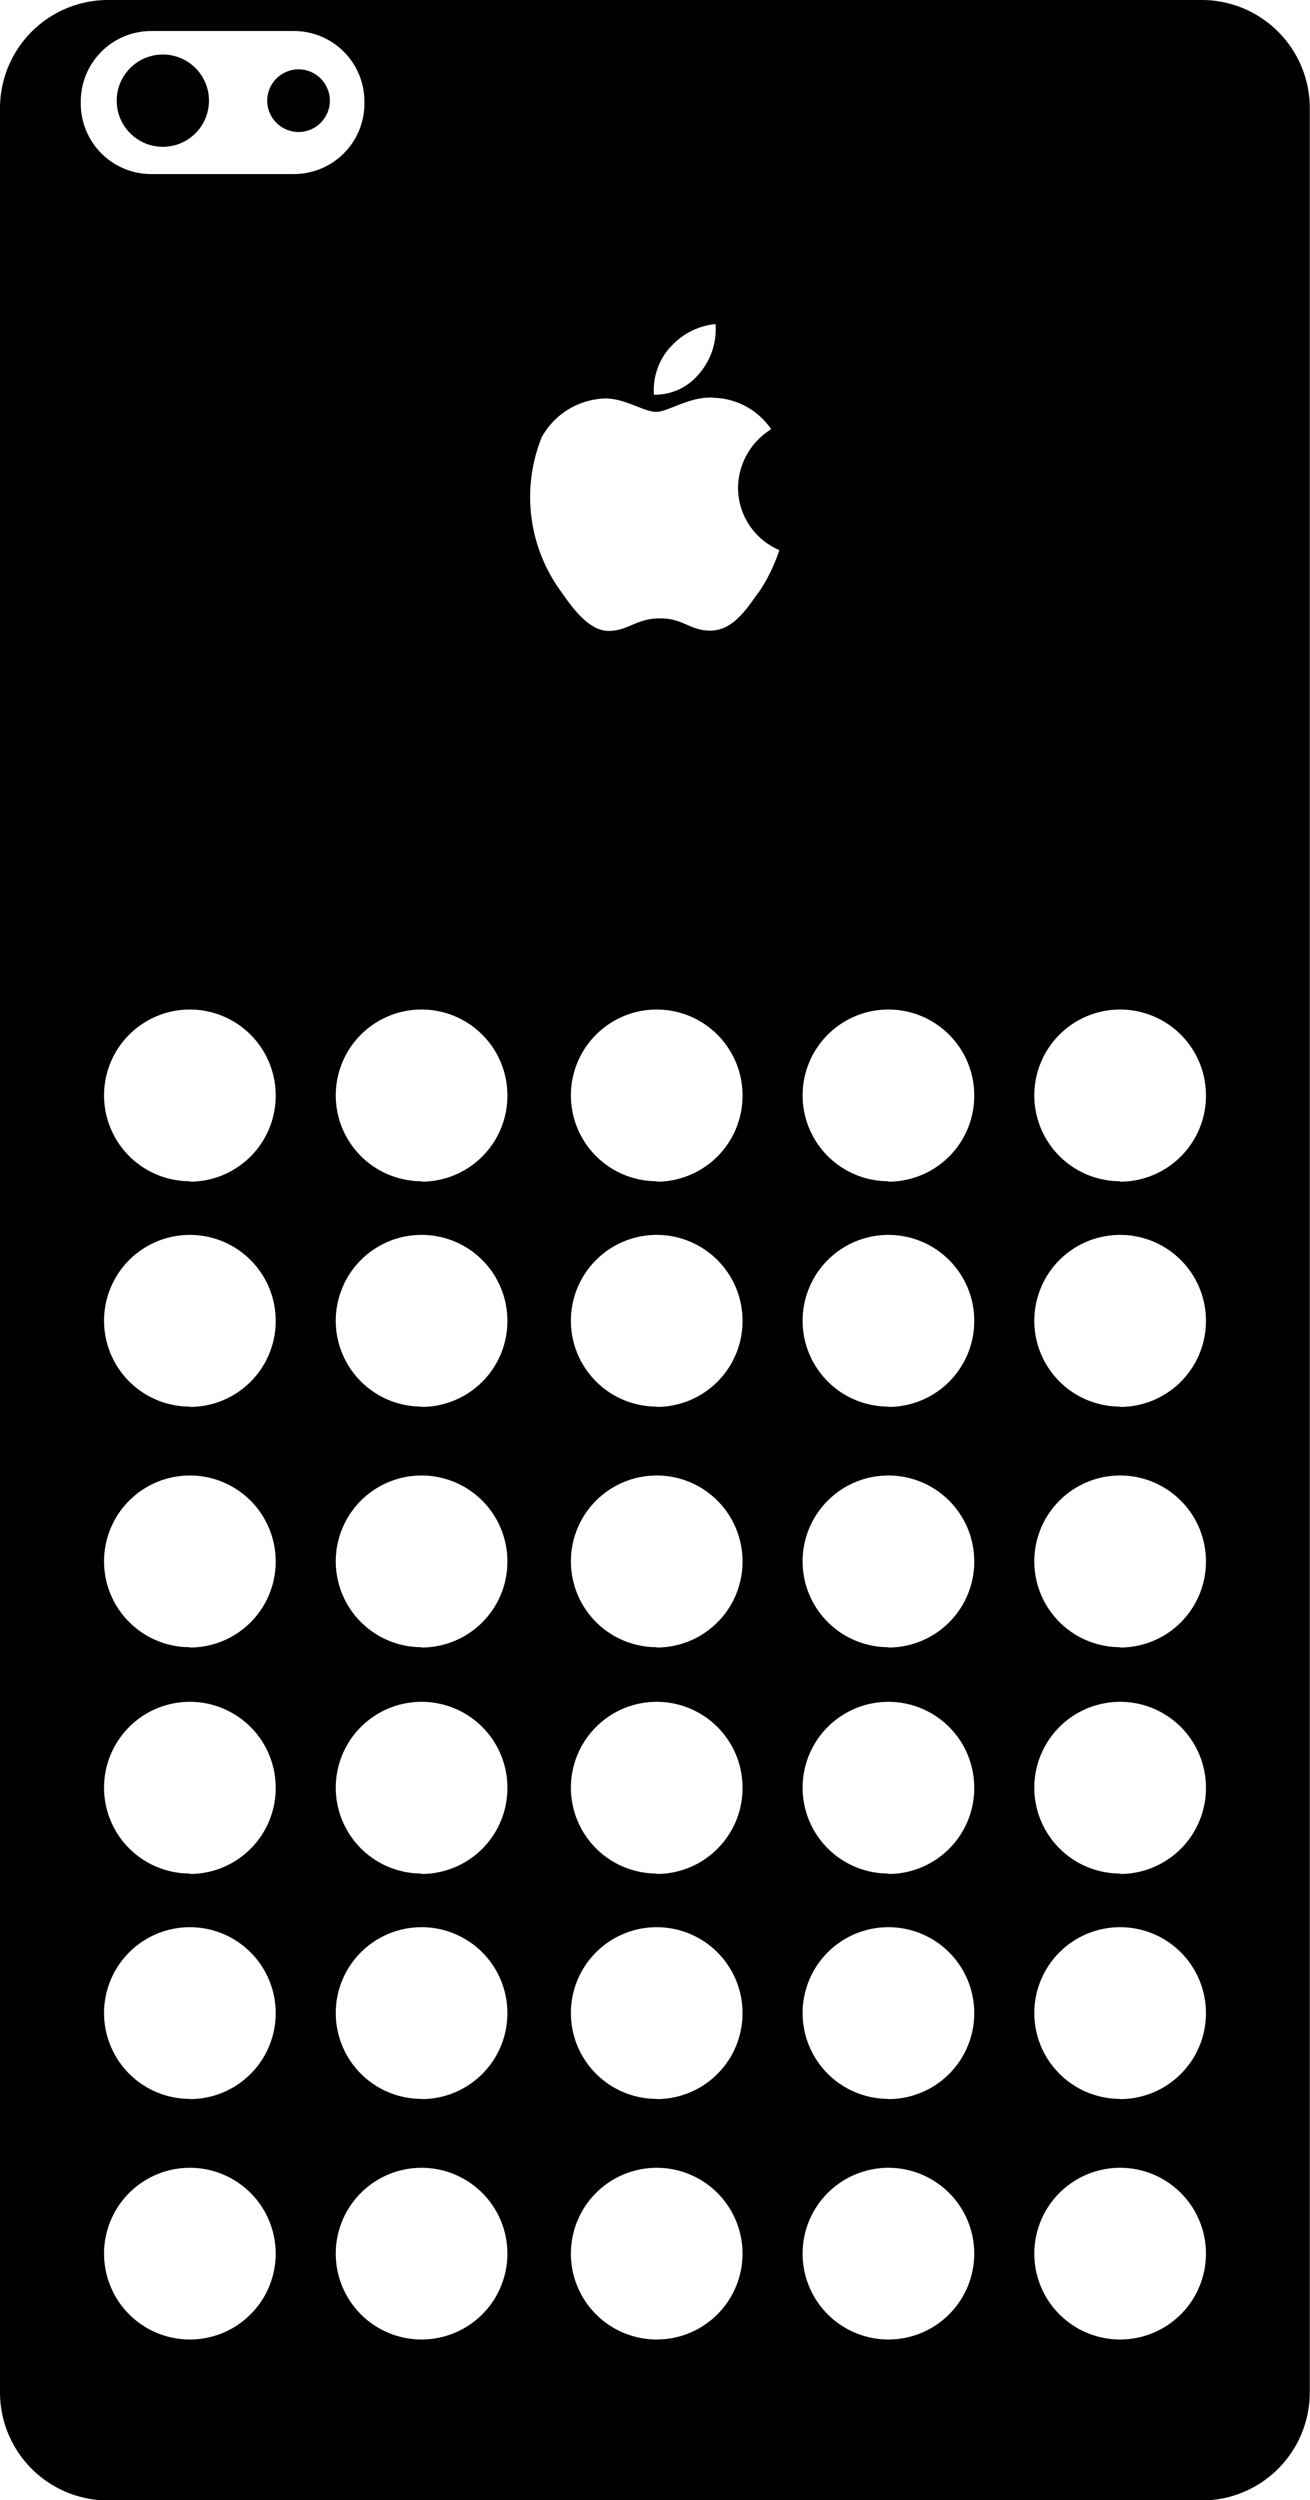 <svg xmlns="http://www.w3.org/2000/svg" width="12.212" height="23.298" viewBox="0 0 12.212 23.298">
  <g id="Group_635" data-name="Group 635" transform="translate(-22.19)">
    <g id="Group_634" data-name="Group 634" transform="translate(22.19)">
      <path id="Path_506" data-name="Path 506" d="M34.4,1.137V1.008A1.008,1.008,0,0,0,33.391,0H23.2A1.008,1.008,0,0,0,22.19,1.008v.368h0V21.922h0v.368A1.008,1.008,0,0,0,23.2,23.3H33.391A1.008,1.008,0,0,0,34.4,22.29v-.243h0V1.137Zm-5.962,2.1a.641.641,0,0,1,.422-.217.629.629,0,0,1-.149.458.532.532,0,0,1-.425.2A.6.6,0,0,1,28.437,3.236ZM23.96,21.8a.8.8,0,1,1,.8-.8A.8.8,0,0,1,23.96,21.8Zm0-2.242a.8.8,0,1,1,.8-.8A.8.8,0,0,1,23.96,19.56Zm0-2.1a.8.8,0,1,1,.8-.8A.8.8,0,0,1,23.96,17.462Zm0-2.109a.8.8,0,1,1,.8-.8A.8.8,0,0,1,23.96,15.352Zm0-2.242a.8.8,0,1,1,.8-.8A.8.8,0,0,1,23.96,13.11Zm0-2.1a.8.8,0,1,1,.8-.8A.8.8,0,0,1,23.96,11.011ZM23.6,1.622a.657.657,0,0,1-.657-.657V.946A.657.657,0,0,1,23.6.289h1.33a.657.657,0,0,1,.657.657V.965a.657.657,0,0,1-.657.657ZM26.12,21.8a.8.8,0,1,1,.8-.8A.8.8,0,0,1,26.12,21.8Zm0-2.242a.8.8,0,1,1,.8-.8A.8.8,0,0,1,26.12,19.56Zm0-2.1a.8.8,0,1,1,.8-.8A.8.8,0,0,1,26.12,17.462Zm0-2.109a.8.8,0,1,1,.8-.8A.8.8,0,0,1,26.12,15.352Zm0-2.242a.8.8,0,1,1,.8-.8A.8.8,0,0,1,26.12,13.11Zm0-2.1a.8.8,0,1,1,.8-.8A.8.8,0,0,1,26.12,11.011ZM28.312,21.8a.8.8,0,1,1,.8-.8A.8.8,0,0,1,28.312,21.8Zm0-2.242a.8.8,0,1,1,.8-.8A.8.8,0,0,1,28.312,19.56Zm0-2.1a.8.8,0,1,1,.8-.8A.8.8,0,0,1,28.312,17.462Zm0-2.109a.8.8,0,1,1,.8-.8A.8.8,0,0,1,28.312,15.352Zm0-2.242a.8.8,0,1,1,.8-.8A.8.8,0,0,1,28.312,13.11Zm0-2.1a.8.8,0,1,1,.8-.8A.8.8,0,0,1,28.312,11.011Zm.945-5.483c-.12.174-.244.348-.439.352s-.254-.114-.474-.114-.288.11-.469.117-.332-.188-.452-.363a1.491,1.491,0,0,1-.182-1.444.7.7,0,0,1,.593-.359c.185,0,.359.125.473.125s.325-.154.548-.131A.67.67,0,0,1,29.379,4a.648.648,0,0,0-.309.546.633.633,0,0,0,.385.58A1.578,1.578,0,0,1,29.257,5.528ZM30.472,21.8a.8.8,0,1,1,.8-.8A.8.8,0,0,1,30.472,21.8Zm0-2.242a.8.8,0,1,1,.8-.8A.8.8,0,0,1,30.472,19.56Zm0-2.1a.8.8,0,1,1,.8-.8A.8.8,0,0,1,30.472,17.462Zm0-2.109a.8.8,0,1,1,.8-.8A.8.8,0,0,1,30.472,15.352Zm0-2.242a.8.8,0,1,1,.8-.8A.8.8,0,0,1,30.472,13.11Zm0-2.1a.8.8,0,1,1,.8-.8A.8.8,0,0,1,30.472,11.011ZM32.632,21.8a.8.8,0,1,1,.8-.8A.8.8,0,0,1,32.632,21.8Zm0-2.242a.8.8,0,1,1,.8-.8A.8.8,0,0,1,32.632,19.56Zm0-2.1a.8.8,0,1,1,.8-.8A.8.8,0,0,1,32.632,17.462Zm0-2.109a.8.8,0,1,1,.8-.8A.8.8,0,0,1,32.632,15.352Zm0-2.242a.8.8,0,1,1,.8-.8A.8.8,0,0,1,32.632,13.11Zm0-2.1a.8.8,0,1,1,.8-.8A.8.8,0,0,1,32.632,11.011Z" transform="translate(-22.19)" fill="#000"/>
      <circle id="Ellipse_53" data-name="Ellipse 53" cx="0.43" cy="0.43" r="0.43" transform="translate(1.088 0.508)" fill="#000"/>
      <circle id="Ellipse_54" data-name="Ellipse 54" cx="0.292" cy="0.292" r="0.292" transform="translate(2.491 0.646)" fill="#000"/>
    </g>
  </g>
</svg>
